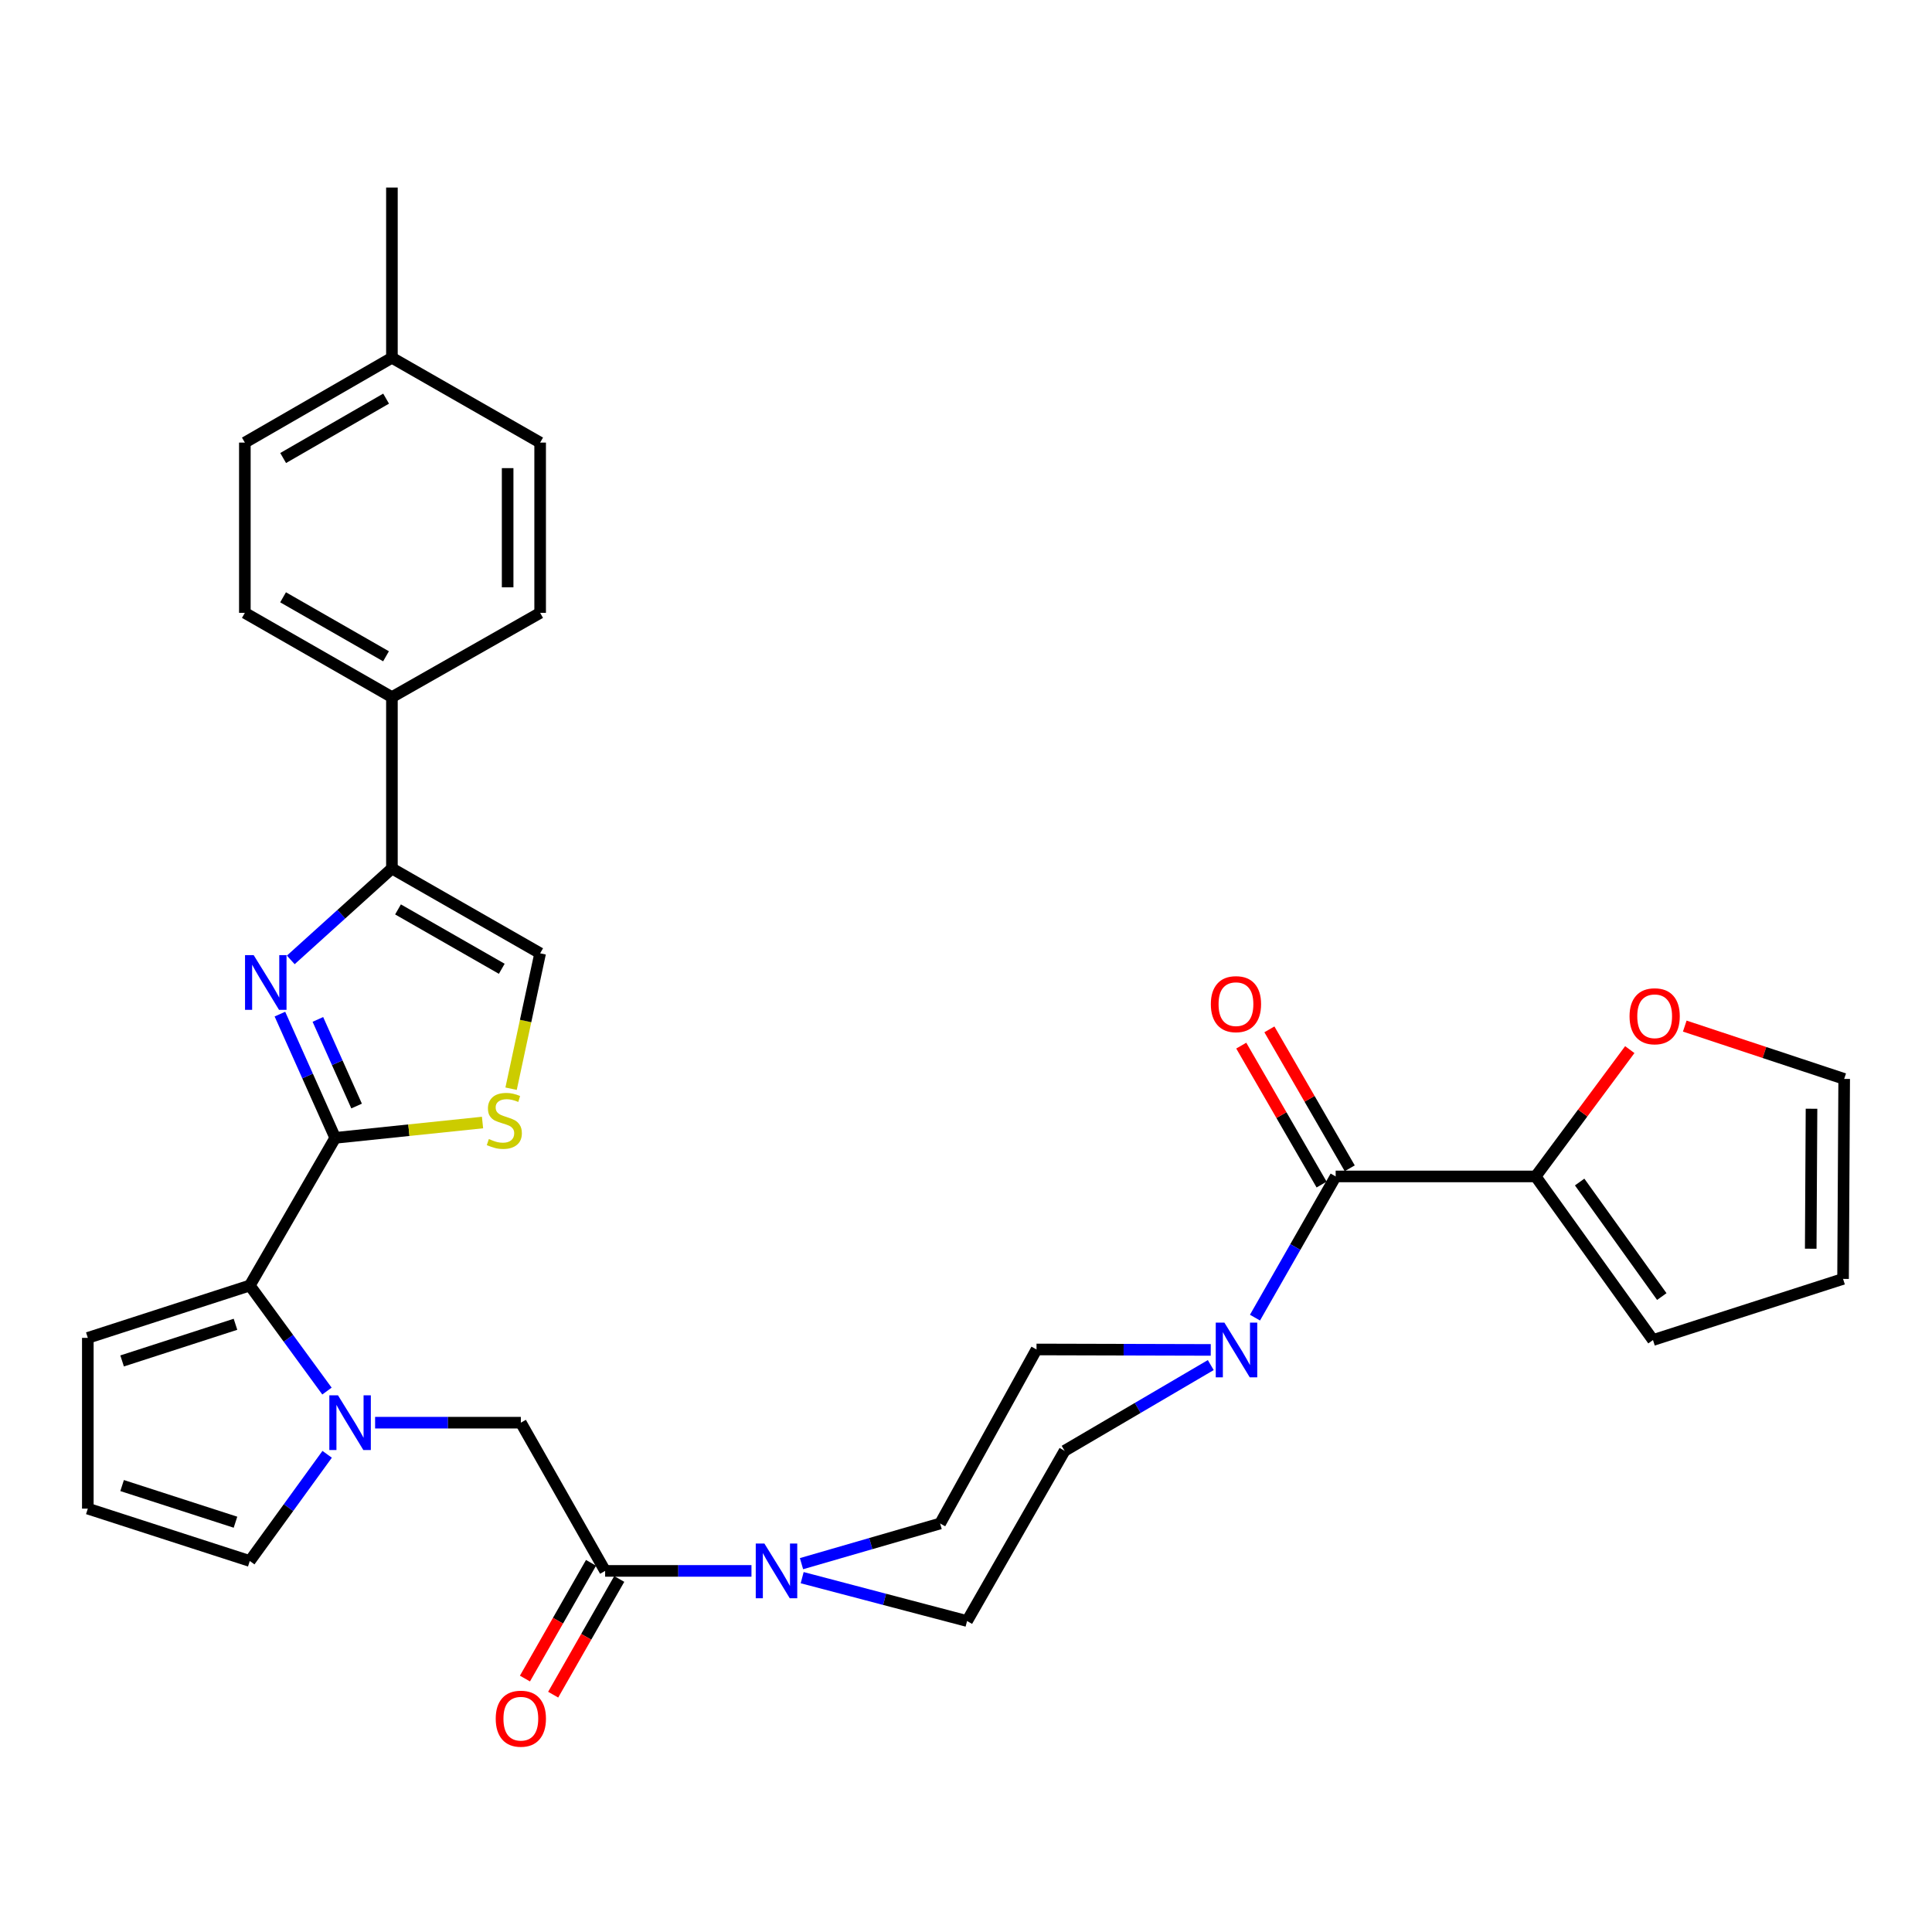 <?xml version='1.0' encoding='iso-8859-1'?>
<svg version='1.1' baseProfile='full'
              xmlns='http://www.w3.org/2000/svg'
                      xmlns:rdkit='http://www.rdkit.org/xml'
                      xmlns:xlink='http://www.w3.org/1999/xlink'
                  xml:space='preserve'
width='1000px' height='1000px' viewBox='0 0 1000 1000'>
<!-- END OF HEADER -->
<rect style='opacity:1.0;fill:#FFFFFF;stroke:none' width='1000' height='1000' x='0' y='0'> </rect>
<path class='bond-0' d='M 173.512,588.955 L 159.196,556.93' style='fill:none;fill-rule:evenodd;stroke:#000000;stroke-width:6px;stroke-linecap:butt;stroke-linejoin:miter;stroke-opacity:1' />
<path class='bond-0' d='M 159.196,556.93 L 144.881,524.905' style='fill:none;fill-rule:evenodd;stroke:#0000FF;stroke-width:6px;stroke-linecap:butt;stroke-linejoin:miter;stroke-opacity:1' />
<path class='bond-0' d='M 184.575,572.483 L 174.554,550.065' style='fill:none;fill-rule:evenodd;stroke:#000000;stroke-width:6px;stroke-linecap:butt;stroke-linejoin:miter;stroke-opacity:1' />
<path class='bond-0' d='M 174.554,550.065 L 164.534,527.648' style='fill:none;fill-rule:evenodd;stroke:#0000FF;stroke-width:6px;stroke-linecap:butt;stroke-linejoin:miter;stroke-opacity:1' />
<path class='bond-2' d='M 173.512,588.955 L 129.287,665.376' style='fill:none;fill-rule:evenodd;stroke:#000000;stroke-width:6px;stroke-linecap:butt;stroke-linejoin:miter;stroke-opacity:1' />
<path class='bond-5' d='M 173.512,588.955 L 211.634,584.986' style='fill:none;fill-rule:evenodd;stroke:#000000;stroke-width:6px;stroke-linecap:butt;stroke-linejoin:miter;stroke-opacity:1' />
<path class='bond-5' d='M 211.634,584.986 L 249.756,581.017' style='fill:none;fill-rule:evenodd;stroke:#CCCC00;stroke-width:6px;stroke-linecap:butt;stroke-linejoin:miter;stroke-opacity:1' />
<path class='bond-3' d='M 150.508,496.846 L 176.683,473.185' style='fill:none;fill-rule:evenodd;stroke:#0000FF;stroke-width:6px;stroke-linecap:butt;stroke-linejoin:miter;stroke-opacity:1' />
<path class='bond-3' d='M 176.683,473.185 L 202.858,449.524' style='fill:none;fill-rule:evenodd;stroke:#000000;stroke-width:6px;stroke-linecap:butt;stroke-linejoin:miter;stroke-opacity:1' />
<path class='bond-1' d='M 169.241,720.018 L 149.264,692.697' style='fill:none;fill-rule:evenodd;stroke:#0000FF;stroke-width:6px;stroke-linecap:butt;stroke-linejoin:miter;stroke-opacity:1' />
<path class='bond-1' d='M 149.264,692.697 L 129.287,665.376' style='fill:none;fill-rule:evenodd;stroke:#000000;stroke-width:6px;stroke-linecap:butt;stroke-linejoin:miter;stroke-opacity:1' />
<path class='bond-11' d='M 194.153,736.377 L 231.87,736.377' style='fill:none;fill-rule:evenodd;stroke:#0000FF;stroke-width:6px;stroke-linecap:butt;stroke-linejoin:miter;stroke-opacity:1' />
<path class='bond-11' d='M 231.87,736.377 L 269.587,736.377' style='fill:none;fill-rule:evenodd;stroke:#000000;stroke-width:6px;stroke-linecap:butt;stroke-linejoin:miter;stroke-opacity:1' />
<path class='bond-12' d='M 169.331,752.748 L 149.309,780.357' style='fill:none;fill-rule:evenodd;stroke:#0000FF;stroke-width:6px;stroke-linecap:butt;stroke-linejoin:miter;stroke-opacity:1' />
<path class='bond-12' d='M 149.309,780.357 L 129.287,807.966' style='fill:none;fill-rule:evenodd;stroke:#000000;stroke-width:6px;stroke-linecap:butt;stroke-linejoin:miter;stroke-opacity:1' />
<path class='bond-15' d='M 129.287,665.376 L 45.455,692.479' style='fill:none;fill-rule:evenodd;stroke:#000000;stroke-width:6px;stroke-linecap:butt;stroke-linejoin:miter;stroke-opacity:1' />
<path class='bond-15' d='M 121.887,685.449 L 63.204,704.421' style='fill:none;fill-rule:evenodd;stroke:#000000;stroke-width:6px;stroke-linecap:butt;stroke-linejoin:miter;stroke-opacity:1' />
<path class='bond-13' d='M 202.858,449.524 L 202.858,360.832' style='fill:none;fill-rule:evenodd;stroke:#000000;stroke-width:6px;stroke-linecap:butt;stroke-linejoin:miter;stroke-opacity:1' />
<path class='bond-32' d='M 202.858,449.524 L 279.578,493.431' style='fill:none;fill-rule:evenodd;stroke:#000000;stroke-width:6px;stroke-linecap:butt;stroke-linejoin:miter;stroke-opacity:1' />
<path class='bond-32' d='M 206.01,470.711 L 259.714,501.446' style='fill:none;fill-rule:evenodd;stroke:#000000;stroke-width:6px;stroke-linecap:butt;stroke-linejoin:miter;stroke-opacity:1' />
<path class='bond-4' d='M 691.338,608.918 L 670.458,645.461' style='fill:none;fill-rule:evenodd;stroke:#000000;stroke-width:6px;stroke-linecap:butt;stroke-linejoin:miter;stroke-opacity:1' />
<path class='bond-4' d='M 670.458,645.461 L 649.579,682.004' style='fill:none;fill-rule:evenodd;stroke:#0000FF;stroke-width:6px;stroke-linecap:butt;stroke-linejoin:miter;stroke-opacity:1' />
<path class='bond-10' d='M 691.338,608.918 L 794.843,608.918' style='fill:none;fill-rule:evenodd;stroke:#000000;stroke-width:6px;stroke-linecap:butt;stroke-linejoin:miter;stroke-opacity:1' />
<path class='bond-21' d='M 698.62,604.708 L 677.828,568.75' style='fill:none;fill-rule:evenodd;stroke:#000000;stroke-width:6px;stroke-linecap:butt;stroke-linejoin:miter;stroke-opacity:1' />
<path class='bond-21' d='M 677.828,568.75 L 657.037,532.792' style='fill:none;fill-rule:evenodd;stroke:#FF0000;stroke-width:6px;stroke-linecap:butt;stroke-linejoin:miter;stroke-opacity:1' />
<path class='bond-21' d='M 684.056,613.128 L 663.265,577.171' style='fill:none;fill-rule:evenodd;stroke:#000000;stroke-width:6px;stroke-linecap:butt;stroke-linejoin:miter;stroke-opacity:1' />
<path class='bond-21' d='M 663.265,577.171 L 642.473,541.213' style='fill:none;fill-rule:evenodd;stroke:#FF0000;stroke-width:6px;stroke-linecap:butt;stroke-linejoin:miter;stroke-opacity:1' />
<path class='bond-9' d='M 264.54,563.513 L 272.059,528.472' style='fill:none;fill-rule:evenodd;stroke:#CCCC00;stroke-width:6px;stroke-linecap:butt;stroke-linejoin:miter;stroke-opacity:1' />
<path class='bond-9' d='M 272.059,528.472 L 279.578,493.431' style='fill:none;fill-rule:evenodd;stroke:#000000;stroke-width:6px;stroke-linecap:butt;stroke-linejoin:miter;stroke-opacity:1' />
<path class='bond-6' d='M 313.214,813.097 L 269.587,736.377' style='fill:none;fill-rule:evenodd;stroke:#000000;stroke-width:6px;stroke-linecap:butt;stroke-linejoin:miter;stroke-opacity:1' />
<path class='bond-8' d='M 313.214,813.097 L 351.086,813.097' style='fill:none;fill-rule:evenodd;stroke:#000000;stroke-width:6px;stroke-linecap:butt;stroke-linejoin:miter;stroke-opacity:1' />
<path class='bond-8' d='M 351.086,813.097 L 388.958,813.097' style='fill:none;fill-rule:evenodd;stroke:#0000FF;stroke-width:6px;stroke-linecap:butt;stroke-linejoin:miter;stroke-opacity:1' />
<path class='bond-22' d='M 305.909,808.927 L 288.812,838.873' style='fill:none;fill-rule:evenodd;stroke:#000000;stroke-width:6px;stroke-linecap:butt;stroke-linejoin:miter;stroke-opacity:1' />
<path class='bond-22' d='M 288.812,838.873 L 271.714,868.819' style='fill:none;fill-rule:evenodd;stroke:#FF0000;stroke-width:6px;stroke-linecap:butt;stroke-linejoin:miter;stroke-opacity:1' />
<path class='bond-22' d='M 320.518,817.268 L 303.421,847.214' style='fill:none;fill-rule:evenodd;stroke:#000000;stroke-width:6px;stroke-linecap:butt;stroke-linejoin:miter;stroke-opacity:1' />
<path class='bond-22' d='M 303.421,847.214 L 286.323,877.16' style='fill:none;fill-rule:evenodd;stroke:#FF0000;stroke-width:6px;stroke-linecap:butt;stroke-linejoin:miter;stroke-opacity:1' />
<path class='bond-7' d='M 626.692,706.563 L 588.865,728.75' style='fill:none;fill-rule:evenodd;stroke:#0000FF;stroke-width:6px;stroke-linecap:butt;stroke-linejoin:miter;stroke-opacity:1' />
<path class='bond-7' d='M 588.865,728.75 L 551.038,750.938' style='fill:none;fill-rule:evenodd;stroke:#000000;stroke-width:6px;stroke-linecap:butt;stroke-linejoin:miter;stroke-opacity:1' />
<path class='bond-35' d='M 626.683,698.715 L 581.589,698.597' style='fill:none;fill-rule:evenodd;stroke:#0000FF;stroke-width:6px;stroke-linecap:butt;stroke-linejoin:miter;stroke-opacity:1' />
<path class='bond-35' d='M 581.589,698.597 L 536.496,698.479' style='fill:none;fill-rule:evenodd;stroke:#000000;stroke-width:6px;stroke-linecap:butt;stroke-linejoin:miter;stroke-opacity:1' />
<path class='bond-19' d='M 414.86,809.347 L 450.733,798.956' style='fill:none;fill-rule:evenodd;stroke:#0000FF;stroke-width:6px;stroke-linecap:butt;stroke-linejoin:miter;stroke-opacity:1' />
<path class='bond-19' d='M 450.733,798.956 L 486.607,788.564' style='fill:none;fill-rule:evenodd;stroke:#000000;stroke-width:6px;stroke-linecap:butt;stroke-linejoin:miter;stroke-opacity:1' />
<path class='bond-20' d='M 415.205,816.593 L 457.878,827.817' style='fill:none;fill-rule:evenodd;stroke:#0000FF;stroke-width:6px;stroke-linecap:butt;stroke-linejoin:miter;stroke-opacity:1' />
<path class='bond-20' d='M 457.878,827.817 L 500.551,839.041' style='fill:none;fill-rule:evenodd;stroke:#000000;stroke-width:6px;stroke-linecap:butt;stroke-linejoin:miter;stroke-opacity:1' />
<path class='bond-14' d='M 794.843,608.918 L 819.209,576.099' style='fill:none;fill-rule:evenodd;stroke:#000000;stroke-width:6px;stroke-linecap:butt;stroke-linejoin:miter;stroke-opacity:1' />
<path class='bond-14' d='M 819.209,576.099 L 843.575,543.28' style='fill:none;fill-rule:evenodd;stroke:#FF0000;stroke-width:6px;stroke-linecap:butt;stroke-linejoin:miter;stroke-opacity:1' />
<path class='bond-23' d='M 794.843,608.918 L 855.582,693.601' style='fill:none;fill-rule:evenodd;stroke:#000000;stroke-width:6px;stroke-linecap:butt;stroke-linejoin:miter;stroke-opacity:1' />
<path class='bond-23' d='M 817.624,611.816 L 860.141,671.094' style='fill:none;fill-rule:evenodd;stroke:#000000;stroke-width:6px;stroke-linecap:butt;stroke-linejoin:miter;stroke-opacity:1' />
<path class='bond-33' d='M 129.287,807.966 L 45.455,780.863' style='fill:none;fill-rule:evenodd;stroke:#000000;stroke-width:6px;stroke-linecap:butt;stroke-linejoin:miter;stroke-opacity:1' />
<path class='bond-33' d='M 121.887,787.894 L 63.204,768.922' style='fill:none;fill-rule:evenodd;stroke:#000000;stroke-width:6px;stroke-linecap:butt;stroke-linejoin:miter;stroke-opacity:1' />
<path class='bond-26' d='M 202.858,360.832 L 126.736,317.215' style='fill:none;fill-rule:evenodd;stroke:#000000;stroke-width:6px;stroke-linecap:butt;stroke-linejoin:miter;stroke-opacity:1' />
<path class='bond-26' d='M 199.803,339.693 L 146.517,309.161' style='fill:none;fill-rule:evenodd;stroke:#000000;stroke-width:6px;stroke-linecap:butt;stroke-linejoin:miter;stroke-opacity:1' />
<path class='bond-27' d='M 202.858,360.832 L 279.578,317.215' style='fill:none;fill-rule:evenodd;stroke:#000000;stroke-width:6px;stroke-linecap:butt;stroke-linejoin:miter;stroke-opacity:1' />
<path class='bond-24' d='M 872.035,531.101 L 913.29,544.776' style='fill:none;fill-rule:evenodd;stroke:#FF0000;stroke-width:6px;stroke-linecap:butt;stroke-linejoin:miter;stroke-opacity:1' />
<path class='bond-24' d='M 913.29,544.776 L 954.545,558.45' style='fill:none;fill-rule:evenodd;stroke:#000000;stroke-width:6px;stroke-linecap:butt;stroke-linejoin:miter;stroke-opacity:1' />
<path class='bond-16' d='M 45.455,692.479 L 45.455,780.863' style='fill:none;fill-rule:evenodd;stroke:#000000;stroke-width:6px;stroke-linecap:butt;stroke-linejoin:miter;stroke-opacity:1' />
<path class='bond-17' d='M 551.038,750.938 L 500.551,839.041' style='fill:none;fill-rule:evenodd;stroke:#000000;stroke-width:6px;stroke-linecap:butt;stroke-linejoin:miter;stroke-opacity:1' />
<path class='bond-18' d='M 536.496,698.479 L 486.607,788.564' style='fill:none;fill-rule:evenodd;stroke:#000000;stroke-width:6px;stroke-linecap:butt;stroke-linejoin:miter;stroke-opacity:1' />
<path class='bond-25' d='M 855.582,693.601 L 953.966,661.956' style='fill:none;fill-rule:evenodd;stroke:#000000;stroke-width:6px;stroke-linecap:butt;stroke-linejoin:miter;stroke-opacity:1' />
<path class='bond-36' d='M 954.545,558.45 L 953.966,661.956' style='fill:none;fill-rule:evenodd;stroke:#000000;stroke-width:6px;stroke-linecap:butt;stroke-linejoin:miter;stroke-opacity:1' />
<path class='bond-36' d='M 937.636,573.882 L 937.231,646.336' style='fill:none;fill-rule:evenodd;stroke:#000000;stroke-width:6px;stroke-linecap:butt;stroke-linejoin:miter;stroke-opacity:1' />
<path class='bond-29' d='M 126.736,317.215 L 126.736,229.083' style='fill:none;fill-rule:evenodd;stroke:#000000;stroke-width:6px;stroke-linecap:butt;stroke-linejoin:miter;stroke-opacity:1' />
<path class='bond-28' d='M 279.578,317.215 L 279.578,229.083' style='fill:none;fill-rule:evenodd;stroke:#000000;stroke-width:6px;stroke-linecap:butt;stroke-linejoin:miter;stroke-opacity:1' />
<path class='bond-28' d='M 262.755,303.995 L 262.755,242.303' style='fill:none;fill-rule:evenodd;stroke:#000000;stroke-width:6px;stroke-linecap:butt;stroke-linejoin:miter;stroke-opacity:1' />
<path class='bond-30' d='M 279.578,229.083 L 202.858,185.176' style='fill:none;fill-rule:evenodd;stroke:#000000;stroke-width:6px;stroke-linecap:butt;stroke-linejoin:miter;stroke-opacity:1' />
<path class='bond-34' d='M 126.736,229.083 L 202.858,185.176' style='fill:none;fill-rule:evenodd;stroke:#000000;stroke-width:6px;stroke-linecap:butt;stroke-linejoin:miter;stroke-opacity:1' />
<path class='bond-34' d='M 146.559,237.07 L 199.844,206.335' style='fill:none;fill-rule:evenodd;stroke:#000000;stroke-width:6px;stroke-linecap:butt;stroke-linejoin:miter;stroke-opacity:1' />
<path class='bond-31' d='M 202.858,185.176 L 202.858,97.073' style='fill:none;fill-rule:evenodd;stroke:#000000;stroke-width:6px;stroke-linecap:butt;stroke-linejoin:miter;stroke-opacity:1' />
<path  class='atom-1' d='M 131.307 494.383
L 140.587 509.383
Q 141.507 510.863, 142.987 513.543
Q 144.467 516.223, 144.547 516.383
L 144.547 494.383
L 148.307 494.383
L 148.307 522.703
L 144.427 522.703
L 134.467 506.303
Q 133.307 504.383, 132.067 502.183
Q 130.867 499.983, 130.507 499.303
L 130.507 522.703
L 126.827 522.703
L 126.827 494.383
L 131.307 494.383
' fill='#0000FF'/>
<path  class='atom-2' d='M 174.943 722.217
L 184.223 737.217
Q 185.143 738.697, 186.623 741.377
Q 188.103 744.057, 188.183 744.217
L 188.183 722.217
L 191.943 722.217
L 191.943 750.537
L 188.063 750.537
L 178.103 734.137
Q 176.943 732.217, 175.703 730.017
Q 174.503 727.817, 174.143 727.137
L 174.143 750.537
L 170.463 750.537
L 170.463 722.217
L 174.943 722.217
' fill='#0000FF'/>
<path  class='atom-6' d='M 253.036 589.563
Q 253.356 589.683, 254.676 590.243
Q 255.996 590.803, 257.436 591.163
Q 258.916 591.483, 260.356 591.483
Q 263.036 591.483, 264.596 590.203
Q 266.156 588.883, 266.156 586.603
Q 266.156 585.043, 265.356 584.083
Q 264.596 583.123, 263.396 582.603
Q 262.196 582.083, 260.196 581.483
Q 257.676 580.723, 256.156 580.003
Q 254.676 579.283, 253.596 577.763
Q 252.556 576.243, 252.556 573.683
Q 252.556 570.123, 254.956 567.923
Q 257.396 565.723, 262.196 565.723
Q 265.476 565.723, 269.196 567.283
L 268.276 570.363
Q 264.876 568.963, 262.316 568.963
Q 259.556 568.963, 258.036 570.123
Q 256.516 571.243, 256.556 573.203
Q 256.556 574.723, 257.316 575.643
Q 258.116 576.563, 259.236 577.083
Q 260.396 577.603, 262.316 578.203
Q 264.876 579.003, 266.396 579.803
Q 267.916 580.603, 268.996 582.243
Q 270.116 583.843, 270.116 586.603
Q 270.116 590.523, 267.476 592.643
Q 264.876 594.723, 260.516 594.723
Q 257.996 594.723, 256.076 594.163
Q 254.196 593.643, 251.956 592.723
L 253.036 589.563
' fill='#CCCC00'/>
<path  class='atom-8' d='M 633.75 684.59
L 643.03 699.59
Q 643.95 701.07, 645.43 703.75
Q 646.91 706.43, 646.99 706.59
L 646.99 684.59
L 650.75 684.59
L 650.75 712.91
L 646.87 712.91
L 636.91 696.51
Q 635.75 694.59, 634.51 692.39
Q 633.31 690.19, 632.95 689.51
L 632.95 712.91
L 629.27 712.91
L 629.27 684.59
L 633.75 684.59
' fill='#0000FF'/>
<path  class='atom-9' d='M 395.655 798.937
L 404.935 813.937
Q 405.855 815.417, 407.335 818.097
Q 408.815 820.777, 408.895 820.937
L 408.895 798.937
L 412.655 798.937
L 412.655 827.257
L 408.775 827.257
L 398.815 810.857
Q 397.655 808.937, 396.415 806.737
Q 395.215 804.537, 394.855 803.857
L 394.855 827.257
L 391.175 827.257
L 391.175 798.937
L 395.655 798.937
' fill='#0000FF'/>
<path  class='atom-15' d='M 843.451 526.016
Q 843.451 519.216, 846.811 515.416
Q 850.171 511.616, 856.451 511.616
Q 862.731 511.616, 866.091 515.416
Q 869.451 519.216, 869.451 526.016
Q 869.451 532.896, 866.051 536.816
Q 862.651 540.696, 856.451 540.696
Q 850.211 540.696, 846.811 536.816
Q 843.451 532.936, 843.451 526.016
M 856.451 537.496
Q 860.771 537.496, 863.091 534.616
Q 865.451 531.696, 865.451 526.016
Q 865.451 520.456, 863.091 517.656
Q 860.771 514.816, 856.451 514.816
Q 852.131 514.816, 849.771 517.616
Q 847.451 520.416, 847.451 526.016
Q 847.451 531.736, 849.771 534.616
Q 852.131 537.496, 856.451 537.496
' fill='#FF0000'/>
<path  class='atom-22' d='M 626.73 519.745
Q 626.73 512.945, 630.09 509.145
Q 633.45 505.345, 639.73 505.345
Q 646.01 505.345, 649.37 509.145
Q 652.73 512.945, 652.73 519.745
Q 652.73 526.625, 649.33 530.545
Q 645.93 534.425, 639.73 534.425
Q 633.49 534.425, 630.09 530.545
Q 626.73 526.665, 626.73 519.745
M 639.73 531.225
Q 644.05 531.225, 646.37 528.345
Q 648.73 525.425, 648.73 519.745
Q 648.73 514.185, 646.37 511.385
Q 644.05 508.545, 639.73 508.545
Q 635.41 508.545, 633.05 511.345
Q 630.73 514.145, 630.73 519.745
Q 630.73 525.465, 633.05 528.345
Q 635.41 531.225, 639.73 531.225
' fill='#FF0000'/>
<path  class='atom-23' d='M 256.587 889.589
Q 256.587 882.789, 259.947 878.989
Q 263.307 875.189, 269.587 875.189
Q 275.867 875.189, 279.227 878.989
Q 282.587 882.789, 282.587 889.589
Q 282.587 896.469, 279.187 900.389
Q 275.787 904.269, 269.587 904.269
Q 263.347 904.269, 259.947 900.389
Q 256.587 896.509, 256.587 889.589
M 269.587 901.069
Q 273.907 901.069, 276.227 898.189
Q 278.587 895.269, 278.587 889.589
Q 278.587 884.029, 276.227 881.229
Q 273.907 878.389, 269.587 878.389
Q 265.267 878.389, 262.907 881.189
Q 260.587 883.989, 260.587 889.589
Q 260.587 895.309, 262.907 898.189
Q 265.267 901.069, 269.587 901.069
' fill='#FF0000'/>
</svg>
